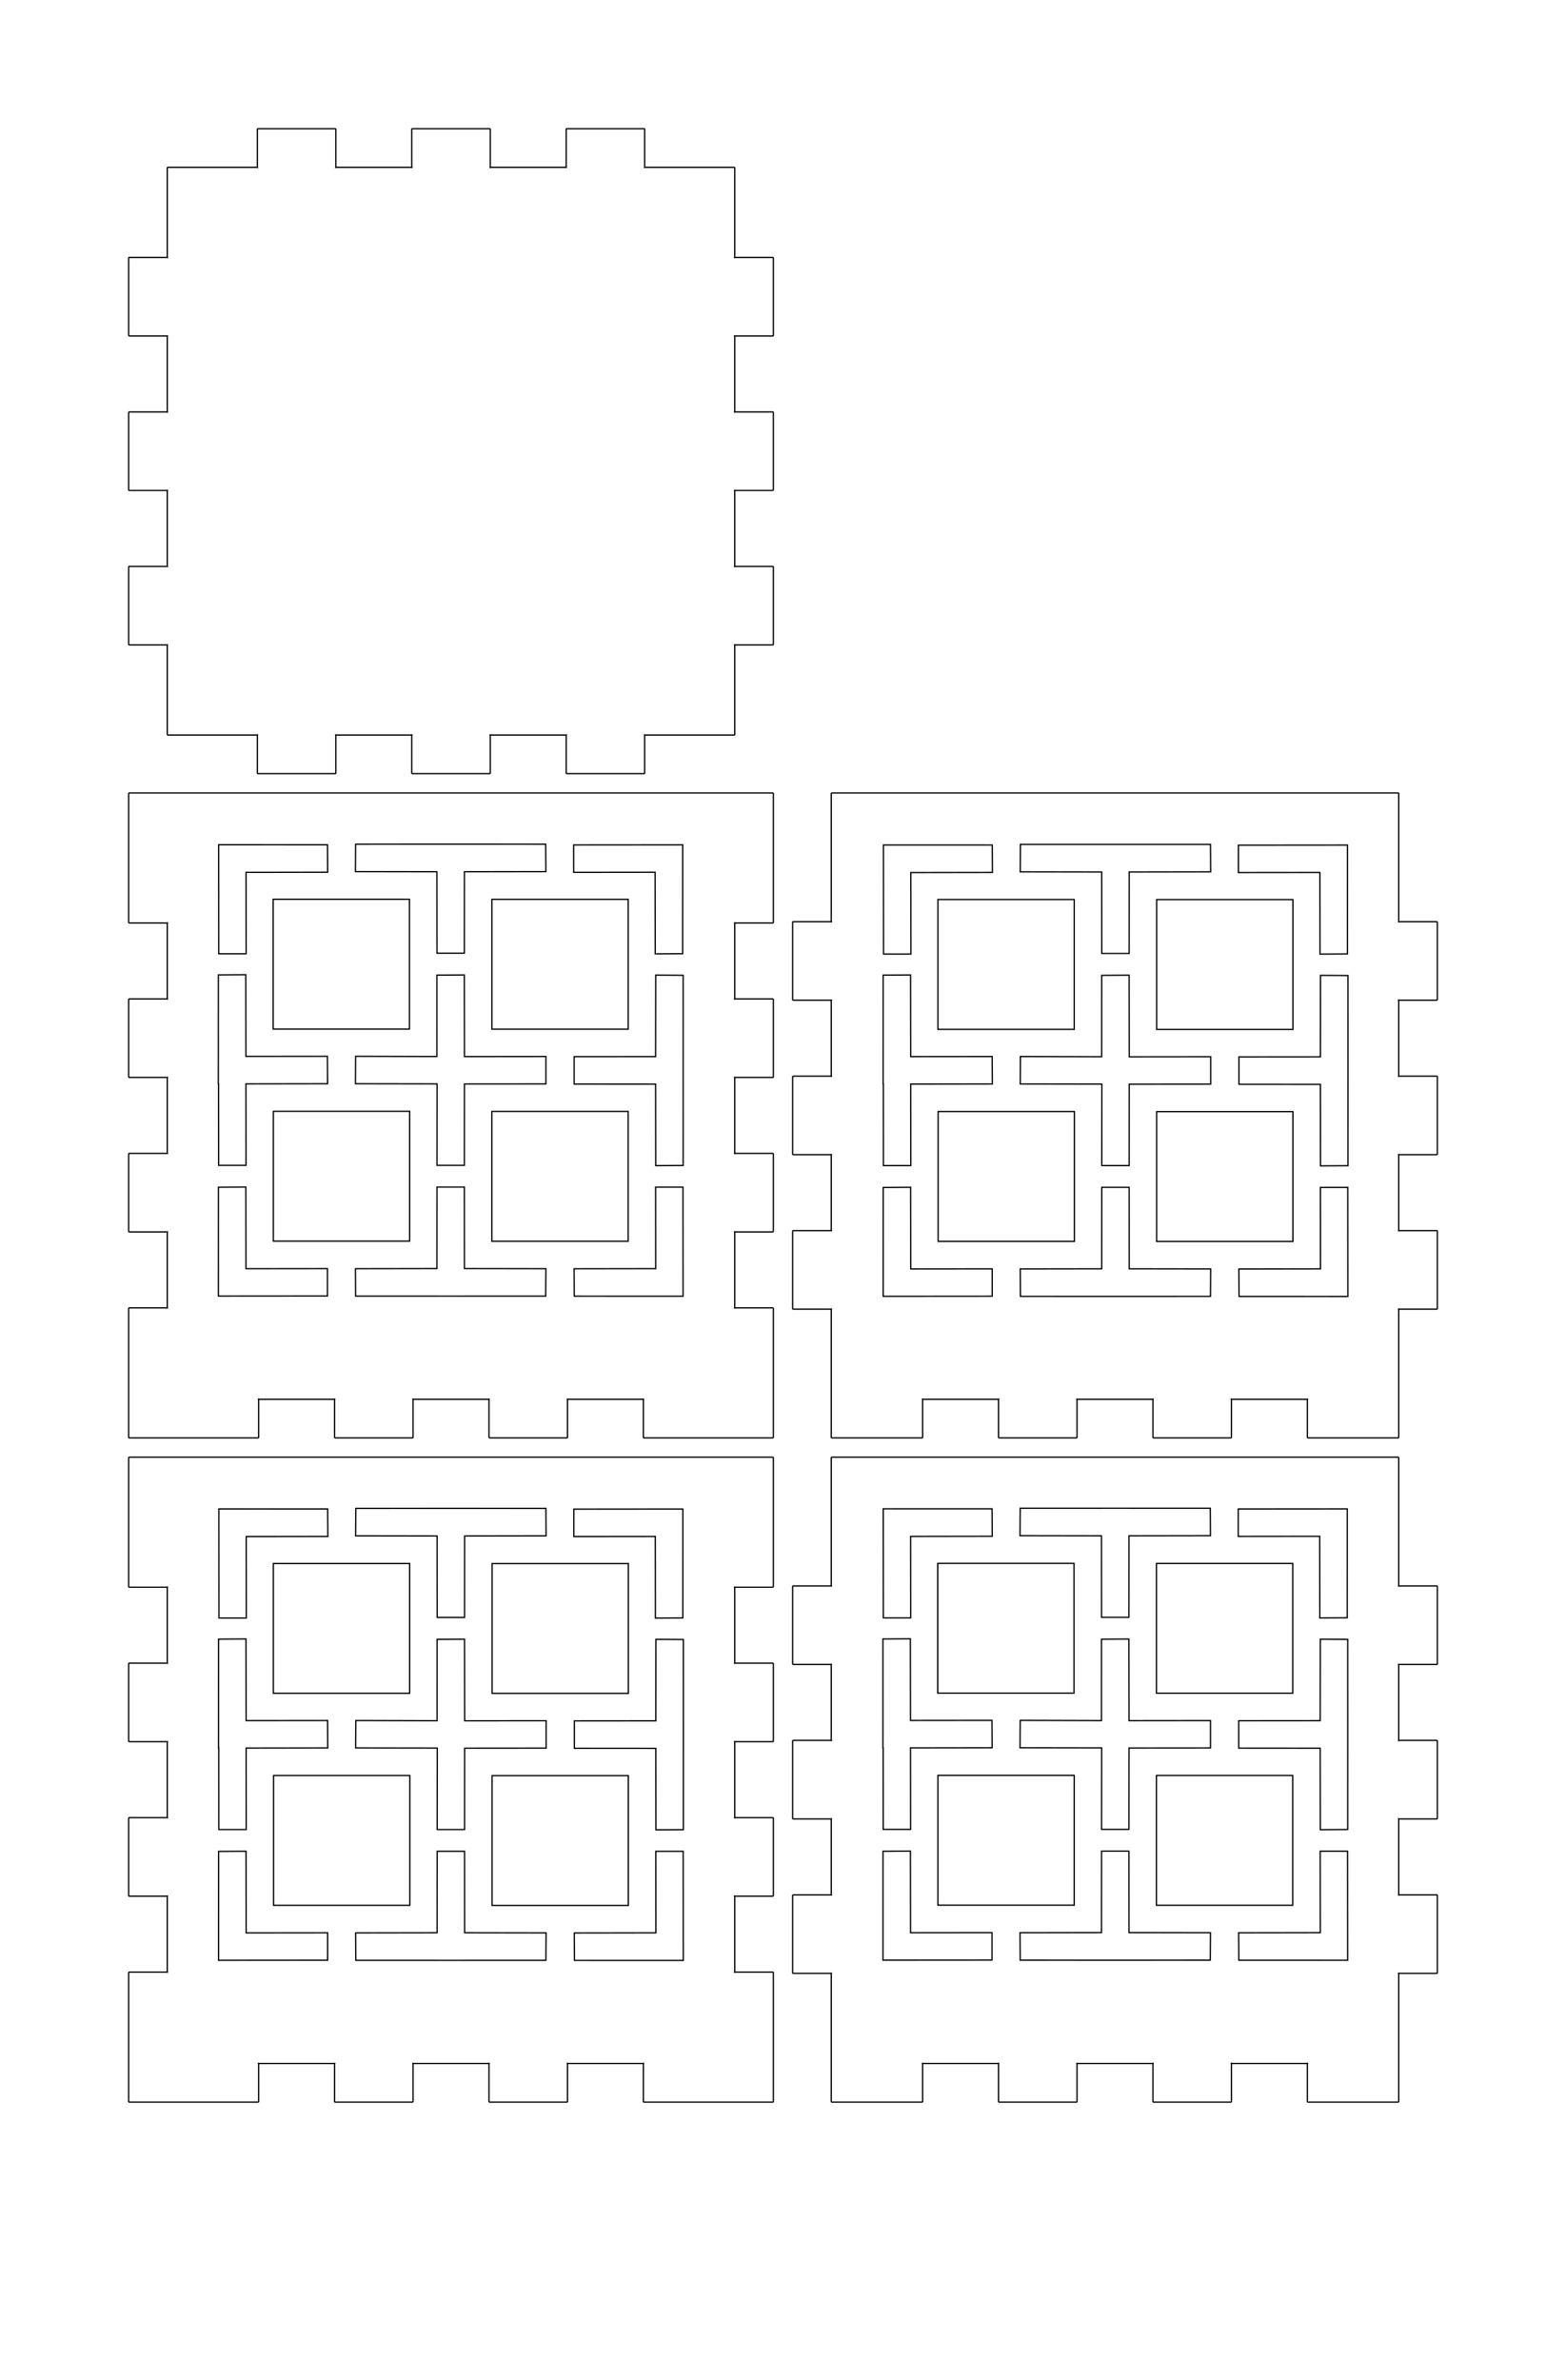 <?xml version="1.0" encoding="UTF-8" standalone="no"?>
<svg
   height="184.9mm"
   viewBox="0 0 121.7 184.9"
   width="121.7mm"
   version="1.1"
   id="svg6"
   xmlns="http://www.w3.org/2000/svg"
   xmlns:svg="http://www.w3.org/2000/svg"
   xmlns:rdf="http://www.w3.org/1999/02/22-rdf-syntax-ns#"
   xmlns:cc="http://creativecommons.org/ns#"
   xmlns:dc="http://purl.org/dc/elements/1.1/">
  <defs
     id="defs6">
    <linearGradient
       id="swatch6">
      <stop
         style="stop-color:#000000;stop-opacity:1;"
         offset="0"
         id="stop6" />
    </linearGradient>
  </defs>
  <!--
ABox - A simple Box


This box is kept simple on purpose. If you need more features have a look at the UniversalBox.


Created with Boxes.py (https://boxes.hackerspace-bamberg.de/)
Creation date: 2024-11-14 13:48:47
Command line (remove spaces between dashes): boxes ABox - -x=50 - -y=50 - -h=50 - -bottom_edge=F - -burn=0.05
Url: https://boxes.hackerspace-bamberg.de/ABox?FingerJoint_style=rectangular&FingerJoint_surroundingspaces=2.0&FingerJoint_bottom_lip=0.0&FingerJoint_edge_width=1.0&FingerJoint_extra_length=0.0&FingerJoint_finger=2.0&FingerJoint_play=0.0&FingerJoint_space=2.0&FingerJoint_width=1.0&Lid_handle=none&Lid_style=none&Lid_handle_height=8.0&Lid_height=4.0&Lid_play=0.1&x=50&y=50&h=50&outside=0&outside=1&bottom_edge=F&thickness=3.0&format=svg&tabs=0.0&qr_code=0&debug=0&labels=0&labels=1&reference=100.0&inner_corners=loop&burn=0.05&language=en&render=2
Url short: https://boxes.hackerspace-bamberg.de/ABox?x=50&y=50&h=50&bottom_edge=F&burn=0.05
SettingsUrl: https://boxes.hackerspace-bamberg.de/ABox?FingerJoint_style=rectangular&FingerJoint_surroundingspaces=2.0&FingerJoint_bottom_lip=0.0&FingerJoint_edge_width=1.0&FingerJoint_extra_length=0.0&FingerJoint_finger=2.0&FingerJoint_play=0.0&FingerJoint_space=2.0&FingerJoint_width=1.0&Lid_handle=none&Lid_style=none&Lid_handle_height=8.0&Lid_height=4.0&Lid_play=0.1&x=50&y=50&h=50&outside=0&outside=1&bottom_edge=F&thickness=3.0&format=svg&tabs=0.0&qr_code=0&debug=0&labels=0&labels=1&reference=100.0&inner_corners=loop&burn=0.05&language=en&render=2
SettingsUrl short: https://boxes.hackerspace-bamberg.de/ABox?x=50&y=50&h=50&bottom_edge=F&burn=0.05
-->
  <title
     id="title1">ABox</title>
  <g
     id="p-1"
     style="fill:none;stroke-linecap:round;stroke-linejoin:round">
    <path
       d="m 13.05,163.3 h 7 c 0.028,0 0.05,-0.022 0.05,-0.05 v -2.95 c 0,-0.05 -0.05,0 0,0 H 26 c 0.05,0 0,-0.05 0,0 v 2.95 c 0,0.028 0.022,0.05 0.05,0.05 h 6 c 0.028,0 0.05,-0.022 0.05,-0.05 v -2.95 c 0,-0.05 -0.05,0 0,0 H 38 c 0.05,0 0,-0.05 0,0 v 2.95 c 0,0.028 0.022,0.05 0.05,0.05 h 6 c 0.028,0 0.05,-0.022 0.05,-0.05 v -2.95 c 0,-0.05 -0.05,0 0,0 H 50 c 0.05,0 0,-0.05 0,0 v 2.95 c 0,0.028 0.022,0.05 0.05,0.05 h 7 3 c 0.028,0 0.05,-0.022 0.05,-0.05 v -10 c 0,-0.028 -0.022,-0.05 -0.05,-0.05 H 57.1 c -0.05,0 0,0.05 0,0 v -5.9 c 0,-0.05 -0.05,0 0,0 h 2.95 c 0.028,0 0.05,-0.022 0.05,-0.05 v -6 c 0,-0.028 -0.022,-0.05 -0.05,-0.05 H 57.1 c -0.05,0 0,0.05 0,0 v -5.9 c 0,-0.05 -0.05,0 0,0 h 2.95 c 0.028,0 0.05,-0.022 0.05,-0.05 v -6 c 0,-0.028 -0.022,-0.05 -0.05,-0.05 H 57.1 c -0.05,0 0,0.05 0,0 v -5.9 c 0,-0.05 -0.05,0 0,0 h 2.95 c 0.028,0 0.05,-0.022 0.05,-0.05 v -10 c 0,-0.028 -0.022,-0.05 -0.05,-0.05 h -3 -44 -3 c -0.028,0 -0.05,0.022 -0.05,0.05 v 10 c 0,0.028 0.022,0.05 0.05,0.05 H 13 c 0.05,0 0,-0.05 0,0 v 5.9 c 0,0.05 0.05,0 0,0 h -2.95 c -0.028,0 -0.05,0.022 -0.05,0.05 v 6 c 0,0.028 0.022,0.05 0.05,0.05 H 13 c 0.05,0 0,-0.05 0,0 v 5.9 c 0,0.05 0.05,0 0,0 h -2.95 c -0.028,0 -0.05,0.022 -0.05,0.05 v 6 c 0,0.028 0.022,0.05 0.05,0.05 H 13 c 0.05,0 0,-0.05 0,0 v 5.9 c 0,0.05 0.05,0 0,0 h -2.95 c -0.028,0 -0.05,0.022 -0.05,0.05 v 10 c 0,0.028 0.022,0.05 0.05,0.05 z"
       stroke="#000000"
       stroke-width="0.1"
       id="path2" />
  </g>
  <g
     id="p-2"
     style="fill:none;stroke-linecap:round;stroke-linejoin:round">
    <path
       d="m 13.05,111.7 h 7 c 0.028,0 0.05,-0.022 0.05,-0.05 v -2.95 c 0,-0.05 -0.05,0 0,0 H 26 c 0.05,0 0,-0.05 0,0 v 2.95 c 0,0.028 0.022,0.05 0.05,0.05 h 6 c 0.028,0 0.05,-0.022 0.05,-0.05 v -2.95 c 0,-0.05 -0.05,0 0,0 H 38 c 0.05,0 0,-0.05 0,0 v 2.95 c 0,0.028 0.022,0.05 0.05,0.05 h 6 c 0.028,0 0.05,-0.022 0.05,-0.05 v -2.95 c 0,-0.05 -0.05,0 0,0 H 50 c 0.05,0 0,-0.05 0,0 v 2.95 c 0,0.028 0.022,0.05 0.05,0.05 h 7 3 c 0.028,0 0.05,-0.022 0.05,-0.05 v -10 c 0,-0.028 -0.022,-0.05 -0.05,-0.05 H 57.1 c -0.05,0 0,0.05 0,0 v -5.9 c 0,-0.05 -0.05,0 0,0 h 2.95 c 0.028,0 0.05,-0.022 0.05,-0.05 v -6 c 0,-0.028 -0.022,-0.05 -0.05,-0.05 H 57.1 c -0.05,0 0,0.05 0,0 v -5.9 c 0,-0.05 -0.05,0 0,0 h 2.95 c 0.028,0 0.05,-0.022 0.05,-0.05 v -6 c 0,-0.028 -0.022,-0.05 -0.05,-0.05 H 57.1 c -0.05,0 0,0.05 0,0 v -5.9 c 0,-0.05 -0.05,0 0,0 h 2.95 c 0.028,0 0.05,-0.022 0.05,-0.05 v -10 c 0,-0.028 -0.022,-0.05 -0.05,-0.05 h -3 -44 -3 C 10.022,61.6 10,61.622 10,61.65 v 10 c 0,0.028 0.022,0.05 0.05,0.05 H 13 c 0.05,0 0,-0.05 0,0 v 5.9 c 0,0.05 0.05,0 0,0 H 10.05 C 10.022,77.6 10,77.622 10,77.65 v 6 c 0,0.028 0.022,0.05 0.05,0.05 H 13 c 0.05,0 0,-0.05 0,0 v 5.9 c 0,0.05 0.05,0 0,0 H 10.05 C 10.022,89.6 10,89.622 10,89.65 v 6 c 0,0.028 0.022,0.05 0.05,0.05 H 13 c 0.05,0 0,-0.05 0,0 v 5.9 c 0,0.05 0.05,0 0,0 h -2.95 c -0.028,0 -0.05,0.022 -0.05,0.05 v 10 c 0,0.028 0.022,0.05 0.05,0.05 z"
       stroke="#000000"
       stroke-width="0.1"
       id="path3" />
  </g>
  <g
     id="p-3"
     style="fill:none;stroke-linecap:round;stroke-linejoin:round">
    <path
       d="M 13.05,57.1 H 20 c 0.05,0 0,-0.05 0,0 v 2.95 c 0,0.028 0.022,0.05 0.05,0.05 h 6 c 0.028,0 0.05,-0.022 0.05,-0.05 V 57.1 c 0,-0.05 -0.05,0 0,0 H 32 c 0.05,0 0,-0.05 0,0 v 2.95 c 0,0.028 0.022,0.05 0.05,0.05 h 6 c 0.028,0 0.05,-0.022 0.05,-0.05 V 57.1 c 0,-0.05 -0.05,0 0,0 H 44 c 0.05,0 0,-0.05 0,0 v 2.95 c 0,0.028 0.022,0.05 0.05,0.05 h 6 c 0.028,0 0.05,-0.022 0.05,-0.05 V 57.1 c 0,-0.05 -0.05,0 0,0 h 6.95 c 0.028,0 0.05,-0.022 0.05,-0.05 V 50.1 c 0,-0.05 -0.05,0 0,0 h 2.95 c 0.028,0 0.05,-0.022 0.05,-0.05 v -6 C 60.1,44.022 60.078,44 60.05,44 H 57.1 c -0.05,0 0,0.05 0,0 v -5.9 c 0,-0.05 -0.05,0 0,0 h 2.95 c 0.028,0 0.05,-0.022 0.05,-0.05 v -6 C 60.1,32.022 60.078,32 60.05,32 H 57.1 c -0.05,0 0,0.05 0,0 v -5.9 c 0,-0.05 -0.05,0 0,0 h 2.95 c 0.028,0 0.05,-0.022 0.05,-0.05 v -6 C 60.1,20.022 60.078,20 60.05,20 H 57.1 c -0.05,0 0,0.05 0,0 V 13.05 C 57.1,13.022 57.078,13 57.05,13 H 50.1 c -0.05,0 0,0.05 0,0 V 10.05 C 50.1,10.022 50.078,10 50.05,10 h -6 C 44.022,10 44,10.022 44,10.05 V 13 c 0,0.05 0.05,0 0,0 h -5.9 c -0.05,0 0,0.05 0,0 V 10.05 C 38.1,10.022 38.078,10 38.05,10 h -6 C 32.022,10 32,10.022 32,10.05 V 13 c 0,0.05 0.05,0 0,0 h -5.9 c -0.05,0 0,0.05 0,0 V 10.05 C 26.1,10.022 26.078,10 26.05,10 h -6 C 20.022,10 20,10.022 20,10.05 V 13 c 0,0.05 0.05,0 0,0 H 13.05 C 13.022,13 13,13.022 13,13.05 V 20 c 0,0.05 0.05,0 0,0 H 10.05 C 10.022,20 10,20.022 10,20.05 v 6 c 0,0.028 0.022,0.05 0.05,0.05 H 13 c 0.05,0 0,-0.05 0,0 V 32 c 0,0.05 0.05,0 0,0 H 10.05 C 10.022,32 10,32.022 10,32.05 v 6 c 0,0.028 0.022,0.05 0.05,0.05 H 13 c 0.05,0 0,-0.05 0,0 V 44 c 0,0.05 0.05,0 0,0 H 10.05 C 10.022,44 10,44.022 10,44.05 v 6 c 0,0.028 0.022,0.05 0.05,0.05 H 13 c 0.05,0 0,-0.05 0,0 v 6.95 c 0,0.028 0.022,0.05 0.05,0.05 z"
       stroke="#000000"
       stroke-width="0.1"
       id="path4" />
  </g>
  <g
     id="p-4"
     style="fill:none;stroke-linecap:round;stroke-linejoin:round">
    <path
       d="m 64.65,163.3 h 7 c 0.028,0 0.05,-0.022 0.05,-0.05 v -2.95 c 0,-0.05 -0.05,0 0,0 h 5.9 c 0.05,0 0,-0.05 0,0 v 2.95 c 0,0.028 0.022,0.05 0.05,0.05 h 6 c 0.028,0 0.05,-0.022 0.05,-0.05 v -2.95 c 0,-0.05 -0.05,0 0,0 h 5.9 c 0.05,0 0,-0.05 0,0 v 2.95 c 0,0.028 0.022,0.05 0.05,0.05 h 6 c 0.028,0 0.05,-0.022 0.05,-0.05 v -2.95 c 0,-0.05 -0.05,0 0,0 h 5.9 c 0.05,0 0,-0.05 0,0 v 2.95 c 0,0.028 0.022,0.05 0.05,0.05 h 7 c 0.028,0 0.05,-0.022 0.05,-0.05 v -9.95 c 0,-0.05 -0.05,0 0,0 h 2.95 c 0.028,0 0.05,-0.022 0.05,-0.05 v -6 c 0,-0.028 -0.022,-0.05 -0.05,-0.05 h -2.95 c -0.05,0 0,0.05 0,0 v -5.9 c 0,-0.05 -0.05,0 0,0 h 2.95 c 0.028,0 0.05,-0.022 0.05,-0.05 v -6 c 0,-0.028 -0.022,-0.05 -0.05,-0.05 h -2.95 c -0.05,0 0,0.05 0,0 v -5.9 c 0,-0.05 -0.05,0 0,0 h 2.95 c 0.028,0 0.05,-0.022 0.05,-0.05 v -6 c 0,-0.028 -0.022,-0.05 -0.05,-0.05 h -2.95 c -0.05,0 0,0.05 0,0 v -9.95 c 0,-0.028 -0.022,-0.05 -0.05,-0.05 h -44 c -0.028,0 -0.05,0.022 -0.05,0.05 v 9.95 c 0,0.05 0.05,0 0,0 h -2.95 c -0.028,0 -0.05,0.022 -0.05,0.05 v 6 c 0,0.028 0.022,0.05 0.05,0.05 h 2.95 c 0.05,0 0,-0.05 0,0 v 5.9 c 0,0.05 0.05,0 0,0 h -2.95 c -0.028,0 -0.05,0.022 -0.05,0.05 v 6 c 0,0.028 0.022,0.05 0.05,0.05 h 2.95 c 0.05,0 0,-0.05 0,0 v 5.9 c 0,0.05 0.05,0 0,0 h -2.95 c -0.028,0 -0.05,0.022 -0.05,0.05 v 6 c 0,0.028 0.022,0.05 0.05,0.05 h 2.95 c 0.05,0 0,-0.05 0,0 v 9.95 c 0,0.028 0.022,0.05 0.05,0.05 z"
       stroke="#000000"
       stroke-width="0.1"
       id="path5" />
  </g>
  <g
     id="p-5"
     style="fill:none;stroke-linecap:round;stroke-linejoin:round">
    <path
       d="m 64.65,111.7 h 7 c 0.028,0 0.05,-0.022 0.05,-0.05 v -2.95 c 0,-0.05 -0.05,0 0,0 h 5.9 c 0.05,0 0,-0.05 0,0 v 2.95 c 0,0.028 0.022,0.05 0.05,0.05 h 6 c 0.028,0 0.05,-0.022 0.05,-0.05 v -2.95 c 0,-0.05 -0.05,0 0,0 h 5.9 c 0.05,0 0,-0.05 0,0 v 2.95 c 0,0.028 0.022,0.05 0.05,0.05 h 6 c 0.028,0 0.05,-0.022 0.05,-0.05 v -2.95 c 0,-0.05 -0.05,0 0,0 h 5.9 c 0.05,0 0,-0.05 0,0 v 2.95 c 0,0.028 0.022,0.05 0.05,0.05 h 7 c 0.028,0 0.05,-0.022 0.05,-0.05 v -9.95 c 0,-0.05 -0.05,0 0,0 h 2.95 c 0.028,0 0.05,-0.022 0.05,-0.05 v -6 c 0,-0.028 -0.022,-0.05 -0.05,-0.05 h -2.95 c -0.05,0 0,0.05 0,0 v -5.9 c 0,-0.05 -0.05,0 0,0 h 2.95 c 0.028,0 0.05,-0.022 0.05,-0.05 v -6 c 0,-0.028 -0.022,-0.05 -0.05,-0.05 h -2.95 c -0.05,0 0,0.05 0,0 v -5.9 c 0,-0.05 -0.05,0 0,0 h 2.95 c 0.028,0 0.05,-0.022 0.05,-0.05 v -6 c 0,-0.028 -0.022,-0.05 -0.05,-0.05 h -2.95 c -0.05,0 0,0.05 0,0 v -9.95 c 0,-0.028 -0.022,-0.05 -0.05,-0.05 h -44 c -0.028,0 -0.05,0.022 -0.05,0.05 v 9.95 c 0,0.05 0.05,0 0,0 h -2.95 c -0.028,0 -0.05,0.022 -0.05,0.05 v 6 c 0,0.028 0.022,0.05 0.05,0.05 h 2.95 c 0.05,0 0,-0.05 0,0 v 5.9 c 0,0.05 0.05,0 0,0 h -2.95 c -0.028,0 -0.05,0.022 -0.05,0.05 v 6 c 0,0.028 0.022,0.05 0.05,0.05 h 2.95 c 0.05,0 0,-0.05 0,0 v 5.9 c 0,0.05 0.05,0 0,0 h -2.95 c -0.028,0 -0.05,0.022 -0.05,0.05 v 6 c 0,0.028 0.022,0.05 0.05,0.05 h 2.95 c 0.05,0 0,-0.05 0,0 v 9.95 c 0,0.028 0.022,0.05 0.05,0.05 z"
       stroke="#000000"
       stroke-width="0.1"
       id="path6" />
  </g>
  <g
     id="g8-2"
     transform="matrix(0.533,0,0,0.533,-6.655,46.233)"
     style="stroke-width:0.188;stroke-dasharray:none">
    <rect
       style="fill:none;stroke:#000000;stroke-width:0.188;stroke-dasharray:none;stroke-opacity:1"
       id="rect1-9"
       width="19.87"
       height="18.919"
       x="149.271"
       y="75.264" />
    <rect
       style="fill:none;stroke:#000000;stroke-width:0.188;stroke-dasharray:none;stroke-opacity:1"
       id="rect1-8-1"
       width="19.87"
       height="18.919"
       x="149.243"
       y="44.362" />
    <rect
       style="fill:none;stroke:#000000;stroke-width:0.188;stroke-dasharray:none;stroke-opacity:1"
       id="rect1-8-8-1"
       width="19.87"
       height="18.919"
       x="181.134"
       y="44.373" />
    <rect
       style="fill:none;stroke:#000000;stroke-width:0.188;stroke-dasharray:none;stroke-opacity:1"
       id="rect1-8-8-3-3"
       width="19.87"
       height="18.919"
       x="181.13"
       y="75.28" />
    <path
       id="rect1-8-7-7-1-0"
       style="fill:none;stroke:#000000;stroke-width:0.188;stroke-dasharray:none"
       d="m 145.251,55.358 -3.998,0.026 -0.004,15.867 h 0.034 l 0.01,11.888 h 3.993 l -0.013,-11.876 11.902,-0.019 -0.027,-3.998 -11.876,0.013 z" />
    <path
       id="rect1-8-7-7-1-8-7"
       style="fill:none;stroke:#000000;stroke-width:0.188;stroke-dasharray:none"
       d="m 177.115,55.39 -3.998,0.027 -0.003,11.863 -11.847,-0.034 -0.026,3.998 11.872,0.019 v 0.02 h 0.029 l -0.013,11.856 h 3.992 l 0.01,-11.86 11.88,-0.01 v -3.992 l -11.876,0.013 z" />
    <path
       id="rect1-8-7-7-1-8-2-1"
       style="fill:none;stroke:#000000;stroke-width:0.188;stroke-dasharray:none"
       d="m 173.128,86.306 -0.01,11.876 -11.878,0.019 0.026,3.999 11.848,0.003 v 0.001 l 2.009,-5.1e-4 2.01,5.1e-4 v -0.001 l 11.848,-0.003 0.027,-3.999 -11.878,-0.019 -0.01,-11.876 z" />
    <path
       id="rect1-8-7-7-1-8-2-75-77"
       style="fill:none;stroke:#000000;stroke-width:0.188;stroke-dasharray:none"
       d="m 193.128,71.294 11.876,0.01 0.019,11.878 3.999,-0.026 0.003,-11.848 h 0.001 l -5.1e-4,-2.009 5.1e-4,-2.01 h -0.001 l -0.003,-11.848 -3.999,-0.027 -0.019,11.878 -11.876,0.01 z" />
    <path
       id="rect1-8-7-7-1-8-2-75-7-9"
       style="fill:none;stroke:#000000;stroke-width:0.188;stroke-dasharray:none"
       d="m 177.119,52.224 0.01,-11.876 11.878,-0.019 -0.026,-3.999 -11.848,-0.003 v -0.001 l -2.009,5.1e-4 -2.01,-5.1e-4 v 0.001 l -11.848,0.003 -0.027,3.999 11.878,0.019 0.01,11.876 z" />
    <path
       id="rect1-8-7-7-1-8-2-7-2"
       style="fill:none;stroke:#000000;stroke-width:0.188;stroke-dasharray:none"
       d="m 141.262,86.328 3.998,-0.027 0.019,11.901 11.876,-0.013 v 3.992 l -15.898,0.013 z" />
    <path
       id="rect1-8-7-7-1-8-2-7-3-3"
       style="fill:none;stroke:#000000;stroke-width:0.188;stroke-dasharray:none"
       d="m 193.145,102.209 -0.027,-3.998 11.901,-0.019 -0.013,-11.876 h 3.992 l 0.013,15.898 z" />
    <path
       id="rect1-8-7-7-1-8-2-7-3-9-6"
       style="fill:none;stroke:#000000;stroke-width:0.188;stroke-dasharray:none"
       d="m 157.163,36.417 0.027,3.998 -11.901,0.019 0.013,11.876 h -3.992 l -0.013,-15.898 z" />
    <path
       id="rect1-8-7-7-1-8-2-7-3-9-1-8"
       style="fill:none;stroke:#000000;stroke-width:0.188;stroke-dasharray:none"
       d="m 208.949,52.293 -3.998,0.027 -0.019,-11.901 -11.876,0.013 v -3.992 l 15.898,-0.013 z" />
  </g>
  <g
     id="g8-2-5"
     transform="matrix(0.533,0,0,0.533,-6.671,97.801)"
     style="stroke-width:0.188;stroke-dasharray:none">
    <rect
       style="fill:none;stroke:#000000;stroke-width:0.188;stroke-dasharray:none;stroke-opacity:1"
       id="rect1-9-5"
       width="19.87"
       height="18.919"
       x="149.271"
       y="75.264" />
    <rect
       style="fill:none;stroke:#000000;stroke-width:0.188;stroke-dasharray:none;stroke-opacity:1"
       id="rect1-8-1-4"
       width="19.87"
       height="18.919"
       x="149.243"
       y="44.362" />
    <rect
       style="fill:none;stroke:#000000;stroke-width:0.188;stroke-dasharray:none;stroke-opacity:1"
       id="rect1-8-8-1-9"
       width="19.87"
       height="18.919"
       x="181.134"
       y="44.373" />
    <rect
       style="fill:none;stroke:#000000;stroke-width:0.188;stroke-dasharray:none;stroke-opacity:1"
       id="rect1-8-8-3-3-4"
       width="19.87"
       height="18.919"
       x="181.13"
       y="75.28" />
    <path
       id="rect1-8-7-7-1-0-0"
       style="fill:none;stroke:#000000;stroke-width:0.188;stroke-dasharray:none"
       d="m 145.251,55.358 -3.998,0.026 -0.004,15.867 h 0.034 l 0.01,11.888 h 3.993 l -0.013,-11.876 11.902,-0.019 -0.027,-3.998 -11.876,0.013 z" />
    <path
       id="rect1-8-7-7-1-8-7-2"
       style="fill:none;stroke:#000000;stroke-width:0.188;stroke-dasharray:none"
       d="m 177.115,55.39 -3.998,0.027 -0.003,11.863 -11.847,-0.034 -0.026,3.998 11.872,0.019 v 0.02 h 0.029 l -0.013,11.856 h 3.992 l 0.01,-11.86 11.88,-0.01 v -3.992 l -11.876,0.013 z" />
    <path
       id="rect1-8-7-7-1-8-2-1-5"
       style="fill:none;stroke:#000000;stroke-width:0.188;stroke-dasharray:none"
       d="m 173.128,86.306 -0.01,11.876 -11.878,0.019 0.026,3.999 11.848,0.003 v 0.001 l 2.009,-5.1e-4 2.01,5.1e-4 v -0.001 l 11.848,-0.003 0.027,-3.999 -11.878,-0.019 -0.01,-11.876 z" />
    <path
       id="rect1-8-7-7-1-8-2-75-77-8"
       style="fill:none;stroke:#000000;stroke-width:0.188;stroke-dasharray:none"
       d="m 193.128,71.294 11.876,0.01 0.019,11.878 3.999,-0.026 0.003,-11.848 h 0.001 l -5.1e-4,-2.009 5.1e-4,-2.01 h -0.001 l -0.003,-11.848 -3.999,-0.027 -0.019,11.878 -11.876,0.01 z" />
    <path
       id="rect1-8-7-7-1-8-2-75-7-9-8"
       style="fill:none;stroke:#000000;stroke-width:0.188;stroke-dasharray:none"
       d="m 177.119,52.224 0.01,-11.876 11.878,-0.019 -0.026,-3.999 -11.848,-0.003 v -0.001 l -2.009,5.1e-4 -2.01,-5.1e-4 v 0.001 l -11.848,0.003 -0.027,3.999 11.878,0.019 0.01,11.876 z" />
    <path
       id="rect1-8-7-7-1-8-2-7-2-8"
       style="fill:none;stroke:#000000;stroke-width:0.188;stroke-dasharray:none"
       d="m 141.262,86.328 3.998,-0.027 0.019,11.901 11.876,-0.013 v 3.992 l -15.898,0.013 z" />
    <path
       id="rect1-8-7-7-1-8-2-7-3-3-0"
       style="fill:none;stroke:#000000;stroke-width:0.188;stroke-dasharray:none"
       d="m 193.145,102.209 -0.027,-3.998 11.901,-0.019 -0.013,-11.876 h 3.992 l 0.013,15.898 z" />
    <path
       id="rect1-8-7-7-1-8-2-7-3-9-6-7"
       style="fill:none;stroke:#000000;stroke-width:0.188;stroke-dasharray:none"
       d="m 157.163,36.417 0.027,3.998 -11.901,0.019 0.013,11.876 h -3.992 l -0.013,-15.898 z" />
    <path
       id="rect1-8-7-7-1-8-2-7-3-9-1-8-6"
       style="fill:none;stroke:#000000;stroke-width:0.188;stroke-dasharray:none"
       d="m 208.949,52.293 -3.998,0.027 -0.019,-11.901 -11.876,0.013 v -3.992 l 15.898,-0.013 z" />
  </g>
  <g
     id="g8-2-0"
     transform="matrix(0.533,0,0,0.533,-58.318,46.215)"
     style="stroke-width:0.188;stroke-dasharray:none">
    <rect
       style="fill:none;stroke:#000000;stroke-width:0.188;stroke-dasharray:none;stroke-opacity:1"
       id="rect1-9-2"
       width="19.87"
       height="18.919"
       x="149.271"
       y="75.264" />
    <rect
       style="fill:none;stroke:#000000;stroke-width:0.188;stroke-dasharray:none;stroke-opacity:1"
       id="rect1-8-1-3"
       width="19.87"
       height="18.919"
       x="149.243"
       y="44.362" />
    <rect
       style="fill:none;stroke:#000000;stroke-width:0.188;stroke-dasharray:none;stroke-opacity:1"
       id="rect1-8-8-1-6"
       width="19.87"
       height="18.919"
       x="181.134"
       y="44.373" />
    <rect
       style="fill:none;stroke:#000000;stroke-width:0.188;stroke-dasharray:none;stroke-opacity:1"
       id="rect1-8-8-3-3-5"
       width="19.87"
       height="18.919"
       x="181.13"
       y="75.28" />
    <path
       id="rect1-8-7-7-1-0-9"
       style="fill:none;stroke:#000000;stroke-width:0.188;stroke-dasharray:none"
       d="m 145.251,55.358 -3.998,0.026 -0.004,15.867 h 0.034 l 0.01,11.888 h 3.993 l -0.013,-11.876 11.902,-0.019 -0.027,-3.998 -11.876,0.013 z" />
    <path
       id="rect1-8-7-7-1-8-7-7"
       style="fill:none;stroke:#000000;stroke-width:0.188;stroke-dasharray:none"
       d="m 177.115,55.39 -3.998,0.027 -0.003,11.863 -11.847,-0.034 -0.026,3.998 11.872,0.019 v 0.02 h 0.029 l -0.013,11.856 h 3.992 l 0.01,-11.86 11.88,-0.01 v -3.992 l -11.876,0.013 z" />
    <path
       id="rect1-8-7-7-1-8-2-1-6"
       style="fill:none;stroke:#000000;stroke-width:0.188;stroke-dasharray:none"
       d="m 173.128,86.306 -0.01,11.876 -11.878,0.019 0.026,3.999 11.848,0.003 v 0.001 l 2.009,-5.1e-4 2.01,5.1e-4 v -0.001 l 11.848,-0.003 0.027,-3.999 -11.878,-0.019 -0.01,-11.876 z" />
    <path
       id="rect1-8-7-7-1-8-2-75-77-2"
       style="fill:none;stroke:#000000;stroke-width:0.188;stroke-dasharray:none"
       d="m 193.128,71.294 11.876,0.01 0.019,11.878 3.999,-0.026 0.003,-11.848 h 0.001 l -5.1e-4,-2.009 5.1e-4,-2.01 h -0.001 l -0.003,-11.848 -3.999,-0.027 -0.019,11.878 -11.876,0.01 z" />
    <path
       id="rect1-8-7-7-1-8-2-75-7-9-9"
       style="fill:none;stroke:#000000;stroke-width:0.188;stroke-dasharray:none"
       d="m 177.119,52.224 0.01,-11.876 11.878,-0.019 -0.026,-3.999 -11.848,-0.003 v -0.001 l -2.009,5.1e-4 -2.01,-5.1e-4 v 0.001 l -11.848,0.003 -0.027,3.999 11.878,0.019 0.01,11.876 z" />
    <path
       id="rect1-8-7-7-1-8-2-7-2-9"
       style="fill:none;stroke:#000000;stroke-width:0.188;stroke-dasharray:none"
       d="m 141.262,86.328 3.998,-0.027 0.019,11.901 11.876,-0.013 v 3.992 l -15.898,0.013 z" />
    <path
       id="rect1-8-7-7-1-8-2-7-3-3-3"
       style="fill:none;stroke:#000000;stroke-width:0.188;stroke-dasharray:none"
       d="m 193.145,102.209 -0.027,-3.998 11.901,-0.019 -0.013,-11.876 h 3.992 l 0.013,15.898 z" />
    <path
       id="rect1-8-7-7-1-8-2-7-3-9-6-6"
       style="fill:none;stroke:#000000;stroke-width:0.188;stroke-dasharray:none"
       d="m 157.163,36.417 0.027,3.998 -11.901,0.019 0.013,11.876 h -3.992 l -0.013,-15.898 z" />
    <path
       id="rect1-8-7-7-1-8-2-7-3-9-1-8-9"
       style="fill:none;stroke:#000000;stroke-width:0.188;stroke-dasharray:none"
       d="m 208.949,52.293 -3.998,0.027 -0.019,-11.901 -11.876,0.013 v -3.992 l 15.898,-0.013 z" />
  </g>
  <g
     id="g8-2-0-0"
     transform="matrix(0.533,0,0,0.533,-58.303,97.813)"
     style="stroke-width:0.188;stroke-dasharray:none">
    <rect
       style="fill:none;stroke:#000000;stroke-width:0.188;stroke-dasharray:none;stroke-opacity:1"
       id="rect1-9-2-9"
       width="19.87"
       height="18.919"
       x="149.271"
       y="75.264" />
    <rect
       style="fill:none;stroke:#000000;stroke-width:0.188;stroke-dasharray:none;stroke-opacity:1"
       id="rect1-8-1-3-8"
       width="19.87"
       height="18.919"
       x="149.243"
       y="44.362" />
    <rect
       style="fill:none;stroke:#000000;stroke-width:0.188;stroke-dasharray:none;stroke-opacity:1"
       id="rect1-8-8-1-6-0"
       width="19.87"
       height="18.919"
       x="181.134"
       y="44.373" />
    <rect
       style="fill:none;stroke:#000000;stroke-width:0.188;stroke-dasharray:none;stroke-opacity:1"
       id="rect1-8-8-3-3-5-6"
       width="19.87"
       height="18.919"
       x="181.13"
       y="75.28" />
    <path
       id="rect1-8-7-7-1-0-9-8"
       style="fill:none;stroke:#000000;stroke-width:0.188;stroke-dasharray:none"
       d="m 145.251,55.358 -3.998,0.026 -0.004,15.867 h 0.034 l 0.01,11.888 h 3.993 l -0.013,-11.876 11.902,-0.019 -0.027,-3.998 -11.876,0.013 z" />
    <path
       id="rect1-8-7-7-1-8-7-7-8"
       style="fill:none;stroke:#000000;stroke-width:0.188;stroke-dasharray:none"
       d="m 177.115,55.39 -3.998,0.027 -0.003,11.863 -11.847,-0.034 -0.026,3.998 11.872,0.019 v 0.02 h 0.029 l -0.013,11.856 h 3.992 l 0.01,-11.86 11.88,-0.01 v -3.992 l -11.876,0.013 z" />
    <path
       id="rect1-8-7-7-1-8-2-1-6-4"
       style="fill:none;stroke:#000000;stroke-width:0.188;stroke-dasharray:none"
       d="m 173.128,86.306 -0.01,11.876 -11.878,0.019 0.026,3.999 11.848,0.003 v 0.001 l 2.009,-5.1e-4 2.01,5.1e-4 v -0.001 l 11.848,-0.003 0.027,-3.999 -11.878,-0.019 -0.01,-11.876 z" />
    <path
       id="rect1-8-7-7-1-8-2-75-77-2-5"
       style="fill:none;stroke:#000000;stroke-width:0.188;stroke-dasharray:none"
       d="m 193.128,71.294 11.876,0.01 0.019,11.878 3.999,-0.026 0.003,-11.848 h 0.001 l -5.1e-4,-2.009 5.1e-4,-2.01 h -0.001 l -0.003,-11.848 -3.999,-0.027 -0.019,11.878 -11.876,0.01 z" />
    <path
       id="rect1-8-7-7-1-8-2-75-7-9-9-1"
       style="fill:none;stroke:#000000;stroke-width:0.188;stroke-dasharray:none"
       d="m 177.119,52.224 0.01,-11.876 11.878,-0.019 -0.026,-3.999 -11.848,-0.003 v -0.001 l -2.009,5.1e-4 -2.01,-5.1e-4 v 0.001 l -11.848,0.003 -0.027,3.999 11.878,0.019 0.01,11.876 z" />
    <path
       id="rect1-8-7-7-1-8-2-7-2-9-9"
       style="fill:none;stroke:#000000;stroke-width:0.188;stroke-dasharray:none"
       d="m 141.262,86.328 3.998,-0.027 0.019,11.901 11.876,-0.013 v 3.992 l -15.898,0.013 z" />
    <path
       id="rect1-8-7-7-1-8-2-7-3-3-3-1"
       style="fill:none;stroke:#000000;stroke-width:0.188;stroke-dasharray:none"
       d="m 193.145,102.209 -0.027,-3.998 11.901,-0.019 -0.013,-11.876 h 3.992 l 0.013,15.898 z" />
    <path
       id="rect1-8-7-7-1-8-2-7-3-9-6-6-4"
       style="fill:none;stroke:#000000;stroke-width:0.188;stroke-dasharray:none"
       d="m 157.163,36.417 0.027,3.998 -11.901,0.019 0.013,11.876 h -3.992 l -0.013,-15.898 z" />
    <path
       id="rect1-8-7-7-1-8-2-7-3-9-1-8-9-3"
       style="fill:none;stroke:#000000;stroke-width:0.188;stroke-dasharray:none"
       d="m 208.949,52.293 -3.998,0.027 -0.019,-11.901 -11.876,0.013 v -3.992 l 15.898,-0.013 z" />
  </g>
</svg>
